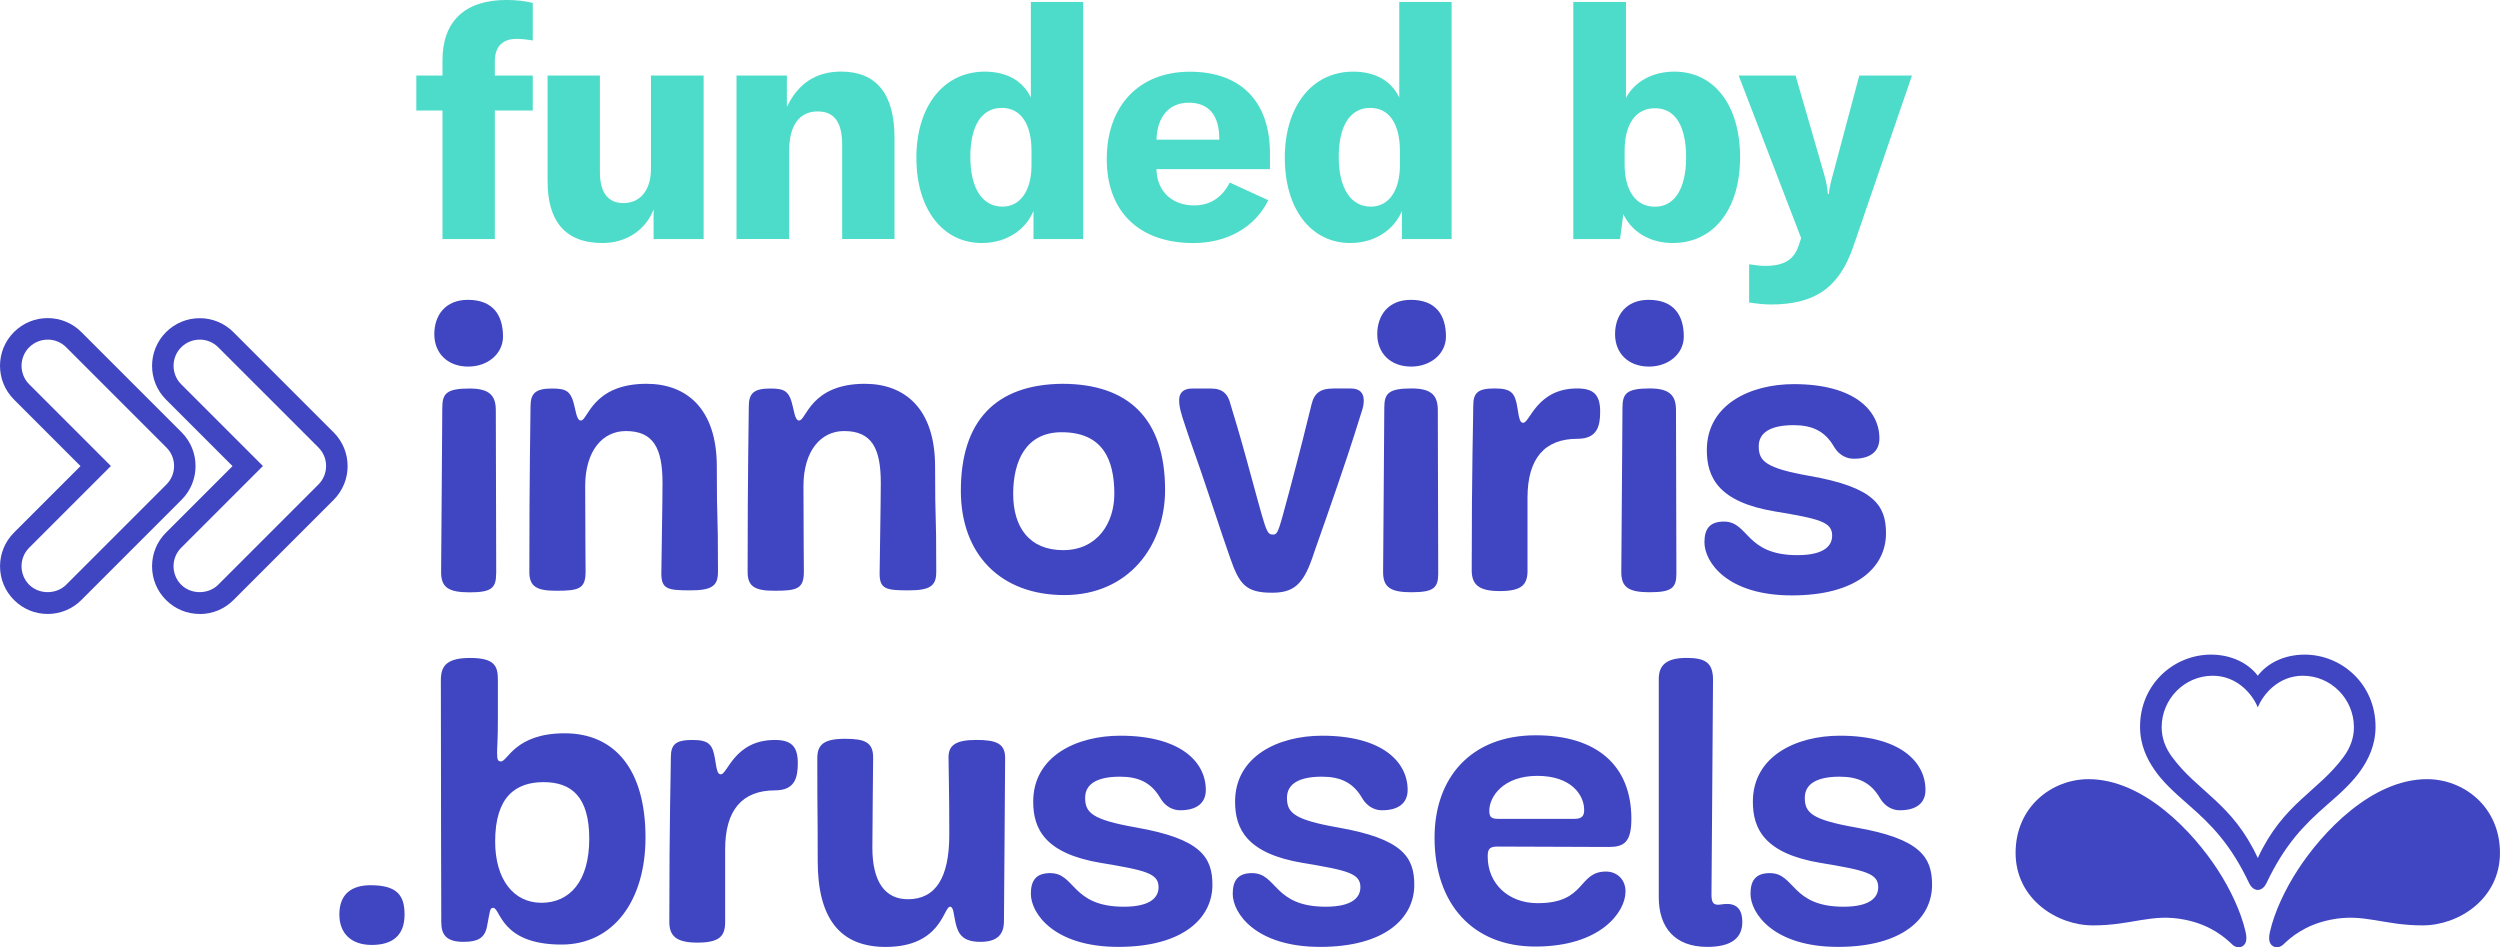 <?xml version="1.0" encoding="UTF-8"?>
<svg id="Layer_1" data-name="Layer 1" xmlns="http://www.w3.org/2000/svg" width="614.25" height="232.74" viewBox="0 0 614.25 232.74">
  <defs>
    <style>
      .cls-1 {
        fill: #4edcca;
      }

      .cls-1, .cls-2 {
        stroke-width: 0px;
      }

      .cls-2 {
        fill: #4045c2;
      }
    </style>
  </defs>
  <path class="cls-2" d="M434.9,214.52c-3.36,0-4.8,1.63-4.8,5.08,0,4.8,5.66,13.05,21.49,13.05s23.12-7,23.12-15.25c0-6.81-2.88-11.32-18.8-14.1-10.84-1.92-12.47-3.65-12.47-7.29,0-3.46,3.07-5.18,8.54-5.18,4.6,0,7.67,1.44,9.88,5.18.77,1.34,2.3,3.07,4.99,3.07,3.93,0,6.24-1.73,6.24-4.99,0-6.9-6.24-13.33-21.01-13.33-10.84,0-21.4,5.08-21.4,16.21,0,6.71,2.88,12.76,16.7,15.06,11.03,1.82,14.1,2.59,14.1,5.95,0,2.4-1.82,4.8-8.54,4.8-12.86,0-11.9-8.25-18.04-8.25M407.56,220.47c0,7.29,3.84,12.18,11.9,12.18,5.85,0,8.63-2.11,8.63-6.14,0-2.88-1.25-4.41-3.74-4.41-1.06,0-1.54.19-2.21.19-1.25,0-1.63-.67-1.63-2.5,0-4.7.38-47.11.38-52.77,0-4.22-1.92-5.37-6.52-5.37-4.99,0-6.81,1.82-6.81,5.18v53.63ZM368.03,201.19c-1.73,0-2.11-.58-2.11-2.02,0-3.36,3.36-8.54,11.8-8.54s11.51,4.8,11.51,8.35c0,1.54-.58,2.21-2.4,2.21h-18.8ZM399.4,219.13c0-3.26-2.3-4.99-4.8-4.99-7,0-4.8,7.77-16.79,7.77-7.29,0-12.28-4.89-12.28-11.42,0-1.54.19-2.49,2.3-2.49s24.75.1,27.44.1c3.74,0,5.56-1.15,5.56-6.91,0-13.14-8.54-20.53-23.51-20.53-15.93,0-24.85,10.46-24.85,25.14,0,16.4,9.5,26.77,24.75,26.77,16.21,0,22.16-8.63,22.16-13.43M307.68,214.52c-3.36,0-4.8,1.63-4.8,5.08,0,4.8,5.66,13.05,21.49,13.05s23.12-7,23.12-15.25c0-6.81-2.88-11.32-18.81-14.1-10.84-1.92-12.47-3.65-12.47-7.29,0-3.46,3.07-5.18,8.54-5.18,4.61,0,7.68,1.44,9.88,5.18.77,1.34,2.3,3.07,4.99,3.07,3.93,0,6.24-1.73,6.24-4.99,0-6.9-6.24-13.33-21.01-13.33-10.84,0-21.39,5.08-21.39,16.21,0,6.71,2.88,12.76,16.69,15.06,11.03,1.82,14.1,2.59,14.1,5.95,0,2.4-1.82,4.8-8.54,4.8-12.86,0-11.9-8.25-18.04-8.25M258.08,214.52c-3.36,0-4.8,1.63-4.8,5.08,0,4.8,5.66,13.05,21.49,13.05s23.12-7,23.12-15.25c0-6.81-2.88-11.32-18.8-14.1-10.84-1.92-12.47-3.65-12.47-7.29,0-3.46,3.07-5.18,8.54-5.18,4.6,0,7.67,1.44,9.88,5.18.77,1.34,2.3,3.07,4.99,3.07,3.93,0,6.24-1.73,6.24-4.99,0-6.9-6.24-13.33-21.01-13.33-10.84,0-21.4,5.08-21.4,16.21,0,6.71,2.88,12.76,16.7,15.06,11.03,1.82,14.1,2.59,14.1,5.95,0,2.4-1.82,4.8-8.54,4.8-12.86,0-11.9-8.25-18.04-8.25M246.67,226.32c0-3.26.29-34.35.29-40.11,0-3.55-2.2-4.41-7.1-4.41s-6.81,1.25-6.81,4.22.19,7.2.19,19.09c0,10.55-3.36,15.83-10.17,15.83-5.57,0-8.73-4.22-8.73-12.66,0-4.89.19-20.43.19-22.16,0-3.74-2.02-4.6-6.91-4.6-5.47,0-6.81,1.63-6.81,4.8,0,16.98.1,9.88.1,25.23,0,14.1,5.47,21.11,16.69,21.11,13.72,0,14.2-9.88,15.83-9.88.86,0,.86,1.82,1.34,3.93.67,2.97,1.92,4.7,6.14,4.7s5.76-1.92,5.76-5.08M178.17,208.67c0-9.69,4.22-14.48,12.28-14.48,4.89,0,5.57-3.17,5.57-6.72,0-4.22-1.73-5.66-5.66-5.66-9.88,0-11.61,8.44-13.24,8.44-.67,0-.96-.48-1.44-3.74-.58-3.65-1.54-4.7-5.57-4.7s-5.28,1.05-5.28,4.22-.38,15.06-.38,40.49c0,3.55,1.83,5.08,6.91,5.08,5.47,0,6.81-1.63,6.81-5.08v-17.85ZM132.98,221.81c-6.72,0-11.32-5.66-11.32-15.06,0-11.03,5.08-14.58,11.9-14.58s11.22,3.55,11.22,13.91-4.7,15.74-11.8,15.74M122.33,167.03c0-3.36-.77-5.37-6.81-5.37-5.47,0-7.2,1.73-7.2,5.37,0,32.91.1,51.9.1,59.49,0,3.17,1.25,4.89,5.47,4.89,3.26,0,5.18-.77,5.76-3.74.77-3.93.67-4.61,1.53-4.61,1.82,0,1.73,9.02,16.79,9.02,12.76,0,20.63-10.84,20.63-26.29,0-16.88-7.67-25.62-19.86-25.62s-14.01,6.91-15.64,6.91c-.77,0-.96-.38-.96-2.11,0-1.63.19-3.17.19-8.06v-9.88ZM99.4,224.69c0-4.6-1.73-7.19-8.35-7.19-4.6,0-7.67,2.11-7.67,7.19,0,4.61,2.88,7.48,7.96,7.48s8.06-2.3,8.06-7.48"/>
  <path class="cls-2" d="M513.15,191.44c-8.99,0-17.92,6.77-17.92,18.11s10.17,17.82,19.01,17.82c9.73,0,14.42-3.05,22.62-1.39,6.41,1.29,9.88,4.43,11.59,6.07.83.79,1.86.88,2.58.4.71-.47,1.19-1.36.71-3.48-1.12-4.95-3.76-10.49-6.82-15.21-6.01-9.29-18.21-22.32-31.78-22.32"/>
  <path class="cls-2" d="M596.33,191.44c8.98,0,17.91,6.77,17.91,18.11s-10.17,17.82-19.01,17.82c-9.73,0-14.42-3.05-22.62-1.39-6.41,1.29-9.87,4.43-11.59,6.07-.82.79-1.86.88-2.58.4-.72-.47-1.19-1.36-.72-3.48,1.12-4.95,3.76-10.49,6.82-15.21,6.01-9.29,18.2-22.32,31.79-22.32"/>
  <path class="cls-2" d="M566.25,160.84c9.09,0,17.42,7.23,17.42,17.73,0,4.6-1.85,8.1-3.52,10.54-1.91,2.79-4.42,5.2-8.37,8.62-5.72,4.97-10.44,9.82-14.94,19.32-.36.76-1.12,1.61-2.1,1.61s-1.74-.85-2.1-1.61c-4.5-9.5-9.21-14.35-14.94-19.32-3.95-3.43-6.46-5.84-8.37-8.62-1.68-2.44-3.52-5.93-3.52-10.54,0-10.5,8.34-17.73,17.43-17.73,5.02,0,9.18,2.11,11.5,5.19,2.33-3.08,6.49-5.19,11.51-5.19M565.82,166.03c-6.02,0-9.77,4.54-11.08,7.78-1.31-3.24-5.06-7.78-11.08-7.78-6.93,0-12.54,5.72-12.54,12.66,0,2.62.89,5.02,2.5,7.22,6.31,8.63,14.88,11.4,21.12,24.91,6.24-13.51,14.81-16.28,21.12-24.91,1.6-2.19,2.5-4.6,2.5-7.22,0-6.93-5.61-12.66-12.54-12.66"/>
  <path class="cls-2" d="M327.52,95.46c-2.88,0-4.61.96-5.28,3.93-.96,4.03-3.07,12.38-5.37,21.01-2.59,9.5-2.78,10.94-4.03,10.94-1.82,0-1.63-.58-6.53-18.32-2.01-7.29-2.97-10.36-3.93-13.53-.67-2.78-2.01-4.03-4.89-4.03h-4.6c-2.3,0-3.17,1.25-3.17,2.78,0,1.63.29,2.88,1.63,6.81,1.05,3.26,3.07,8.73,4.89,14.2,4.51,13.62,4.8,14.3,5.95,17.65,2.3,6.72,3.93,8.73,10.36,8.73,5.18,0,7.58-1.92,9.88-8.54,1.15-3.46,1.92-5.37,6.04-17.37,4.32-12.57,5.08-15.54,6.04-18.42.38-1.05.57-2.02.57-2.88,0-1.92-1.05-2.97-3.16-2.97h-4.41ZM261.22,135.17c-8.35,0-12.28-5.66-12.28-13.81s3.17-15.16,11.9-15.16c10.17,0,12.95,6.81,12.95,15.16,0,7.1-4.13,13.81-12.57,13.81M261.51,146.21c15.83,0,24.75-12.18,24.75-25.81,0-17.65-9.11-26.1-25.33-26.1-16.41.19-24.85,9.21-24.85,26.29,0,15.64,9.79,25.62,25.42,25.62M230.04,140.64c0-16.88-.29-10.74-.29-26,0-14.39-7.58-20.34-17.27-20.34-13.34,0-14.39,9.02-16.12,9.02-.58,0-.96-.48-1.53-3.26-.86-3.93-1.92-4.6-5.57-4.6-4.03,0-5.28,1.15-5.28,4.41s-.29,15.25-.29,40.68c0,3.65,1.92,4.6,6.62,4.6,5.56,0,7.2-.48,7.2-4.7,0-3.36-.1-9.4-.1-21.01,0-8.73,4.32-13.53,9.98-13.53,6.81,0,9.02,4.22,9.02,12.76,0,4.8-.29,20.53-.29,22.26,0,3.84,1.63,4.12,7.1,4.12,5.08,0,6.81-.96,6.81-4.41M176.41,140.64c0-16.88-.29-10.74-.29-26,0-14.39-7.58-20.34-17.27-20.34-13.33,0-14.39,9.02-16.12,9.02-.58,0-.96-.48-1.53-3.26-.86-3.93-1.92-4.6-5.57-4.6-4.03,0-5.28,1.15-5.28,4.41s-.29,15.25-.29,40.68c0,3.65,1.92,4.6,6.62,4.6,5.57,0,7.2-.48,7.2-4.7,0-3.36-.1-9.4-.1-21.01,0-8.73,4.32-13.53,9.98-13.53,6.81,0,9.02,4.22,9.02,12.76,0,4.8-.29,20.53-.29,22.26,0,3.84,1.63,4.12,7.1,4.12,5.08,0,6.81-.96,6.81-4.41M121.92,140.93c0-4.8-.1-34.35-.1-40.1,0-3.55-1.44-5.37-6.43-5.37-5.76,0-6.72,1.25-6.72,4.8,0,5.27-.29,37.8-.29,40.29,0,3.65,1.63,4.99,7,4.99s6.52-1.05,6.52-4.61"/>
  <path class="cls-2" d="M346.83,145.52c-5.37,0-7-1.34-7-4.99,0-2.49.29-35.02.29-40.29,0-3.55.96-4.8,6.72-4.8,4.99,0,6.43,1.82,6.43,5.37,0,5.76.1,35.3.1,40.1,0,3.55-1.15,4.6-6.52,4.6"/>
  <path class="cls-2" d="M375.32,140.14c0,3.45-1.34,5.09-6.81,5.09-5.08,0-6.91-1.53-6.91-5.09,0-25.42.38-37.22.38-40.48s1.25-4.22,5.28-4.22,4.99,1.06,5.56,4.7c.48,3.26.77,3.74,1.44,3.74,1.63,0,3.36-8.44,13.24-8.44,3.93,0,5.66,1.44,5.66,5.66,0,3.55-.67,6.71-5.57,6.71-8.06,0-12.28,4.8-12.28,14.49v17.84Z"/>
  <path class="cls-2" d="M405.16,90.07c-5.18,0-8.34-3.36-8.34-7.96s2.68-8.44,8.25-8.44c6.14,0,8.64,3.74,8.64,9.02,0,4.22-3.74,7.38-8.54,7.38"/>
  <path class="cls-2" d="M405.35,145.52c-5.37,0-7-1.34-7-4.99,0-2.49.29-35.02.29-40.29,0-3.55.96-4.8,6.72-4.8,4.99,0,6.43,1.82,6.43,5.37,0,5.76.1,35.3.1,40.1,0,3.55-1.15,4.6-6.52,4.6"/>
  <path class="cls-2" d="M346.74,90.07c-5.18,0-8.35-3.36-8.35-7.96s2.68-8.44,8.25-8.44c6.14,0,8.63,3.74,8.63,9.02,0,4.22-3.74,7.38-8.54,7.38"/>
  <path class="cls-2" d="M115.06,90.07c-5.18,0-8.35-3.36-8.35-7.96s2.68-8.44,8.25-8.44c6.14,0,8.63,3.74,8.63,9.02,0,4.22-3.74,7.38-8.54,7.38"/>
  <path class="cls-2" d="M441.62,136.4c6.72,0,8.54-2.4,8.54-4.8,0-3.36-3.07-4.12-14.1-5.95-13.81-2.3-16.69-8.34-16.69-15.06,0-11.13,10.55-16.21,21.39-16.21,14.77,0,21.01,6.43,21.01,13.34,0,3.26-2.3,4.99-6.24,4.99-2.69,0-4.22-1.73-4.99-3.07-2.21-3.74-5.28-5.18-9.88-5.18-5.47,0-8.54,1.73-8.54,5.18,0,3.64,1.63,5.37,12.47,7.29,15.92,2.78,18.8,7.29,18.8,14.1,0,8.25-7.1,15.26-23.12,15.26s-21.49-8.25-21.49-13.05c0-3.46,1.44-5.09,4.8-5.09,6.14,0,5.18,8.25,18.04,8.25"/>
  <path class="cls-2" d="M11.72,150.85c-3.13,0-6.07-1.22-8.28-3.43-2.21-2.21-3.43-5.15-3.43-8.28s1.22-6.07,3.43-8.28l16.34-16.34L3.43,98.16c-4.57-4.57-4.57-12,0-16.57,2.22-2.21,5.16-3.43,8.28-3.43s6.07,1.22,8.28,3.43l24.63,24.63c4.57,4.57,4.57,12,0,16.57l-24.63,24.63c-2.21,2.21-5.16,3.43-8.28,3.43M11.72,83.45c-1.72,0-3.33.67-4.55,1.88-2.5,2.51-2.5,6.59,0,9.09l20.08,20.08-20.08,20.08c-1.21,1.21-1.88,2.83-1.88,4.54s.67,3.33,1.88,4.55c2.42,2.42,6.66,2.43,9.09,0l24.63-24.63c2.51-2.51,2.51-6.59,0-9.09l-24.63-24.63c-1.21-1.21-2.83-1.88-4.54-1.88"/>
  <path class="cls-2" d="M49.07,150.85c-3.13,0-6.07-1.22-8.28-3.43-2.21-2.21-3.43-5.15-3.43-8.28s1.22-6.07,3.43-8.28l16.34-16.34-16.34-16.34c-4.57-4.57-4.57-12,0-16.57,2.22-2.21,5.16-3.43,8.28-3.43s6.07,1.22,8.28,3.43l24.63,24.63c4.57,4.57,4.57,12,0,16.57l-24.63,24.63c-2.21,2.21-5.15,3.43-8.28,3.43M49.07,83.45c-1.72,0-3.33.67-4.55,1.88-2.5,2.51-2.5,6.59,0,9.09l20.08,20.08-20.08,20.08c-1.21,1.21-1.88,2.83-1.88,4.54s.67,3.33,1.88,4.55c2.43,2.43,6.67,2.42,9.09,0l24.63-24.63c2.51-2.51,2.51-6.59,0-9.09l-24.63-24.63c-1.21-1.21-2.83-1.88-4.54-1.88"/>
  <path class="cls-1" d="M130.9,27.16h-9.32v31.58h-12.86v-31.58h-6.43v-8.6h6.43v-3.78c0-9.56,5.54-14.79,15.75-14.79,2.25,0,4.42.24,6.43.72v9.24c-1.37-.24-2.73-.4-3.94-.4-3.54,0-5.38,1.93-5.38,5.55v3.45h9.32v8.6Z"/>
  <path class="cls-1" d="M134.54,44.6v-26.04h12.86v23.79c0,4.98,2.01,7.55,5.79,7.55,4.18,0,6.75-3.29,6.75-8.36v-22.98h12.94v40.18h-12.29v-7.31c-1.93,5.06-6.67,8.28-12.54,8.28-9.48,0-13.5-5.71-13.5-15.11"/>
  <path class="cls-1" d="M180.96,18.56h12.38v7.71c2.81-5.86,7.23-8.68,13.34-8.68,8.68,0,13.1,5.55,13.1,16.23v24.91h-12.86v-23.15c0-5.55-1.93-8.2-6.03-8.2-4.5,0-6.99,3.46-6.99,9.64v21.7h-12.94V18.56Z"/>
  <path class="cls-1" d="M225.15,38.81c0-12.78,6.75-21.21,16.8-21.21,5.3,0,9.32,2.17,11.33,6.35V.48h12.86v58.26h-12.21v-6.91c-2.01,4.82-6.83,7.88-12.7,7.88-9.64,0-16.07-8.36-16.07-20.89M253.44,40.58v-3.46c0-6.83-2.73-10.61-7.31-10.61-4.9,0-7.72,4.34-7.72,12.05s2.97,12.21,7.88,12.21c4.42,0,7.15-3.94,7.15-10.2"/>
  <path class="cls-1" d="M312.03,41.55h-27.89c.08,5.46,3.86,8.92,9.24,8.92,3.94,0,6.91-1.93,8.76-5.62l9.48,4.34c-3.21,6.59-10.04,10.53-18.4,10.53-13.26,0-21.29-7.63-21.29-20.65s7.88-21.45,20.41-21.45,19.69,7.31,19.69,20.09v3.86ZM299.57,33.99c0-5.71-2.65-8.76-7.47-8.76s-7.79,3.38-7.95,9.08h15.43v-.32Z"/>
  <path class="cls-1" d="M315.67,38.81c0-12.78,6.75-21.21,16.8-21.21,5.3,0,9.32,2.17,11.33,6.35V.48h12.86v58.26h-12.21v-6.91c-2.01,4.82-6.83,7.88-12.7,7.88-9.64,0-16.07-8.36-16.07-20.89M343.96,40.58v-3.46c0-6.83-2.73-10.61-7.31-10.61-4.9,0-7.72,4.34-7.72,12.05s2.97,12.21,7.88,12.21c4.42,0,7.15-3.94,7.15-10.2"/>
  <path class="cls-1" d="M398.85,52.63l-.8,6.11h-11.49V.48h12.94v23.55c2.09-3.86,6.35-6.43,11.89-6.43,9.88,0,16.15,8.36,16.15,21.05s-6.43,21.06-16.55,21.06c-5.62,0-10.05-2.73-12.13-7.07M414.28,38.65c0-7.63-2.65-12.13-7.72-12.05-4.66,0-7.39,3.94-7.39,10.37v3.37c0,6.51,2.73,10.45,7.47,10.45s7.64-4.34,7.64-12.14"/>
  <path class="cls-1" d="M429.76,74.33v-9.4c2.01.32,2.97.4,3.94.4,4.66,0,7.15-1.53,8.28-5.14l.56-1.69-15.35-39.94h13.98l7.07,24.43c.48,1.69.72,2.97.88,4.66h.24c.08-1.37.4-2.65.96-4.66l6.51-24.43h12.94l-14.39,41.95c-3.54,10.37-9.64,14.3-20.33,14.3-1.2,0-3.21-.16-5.3-.48"/>
</svg>